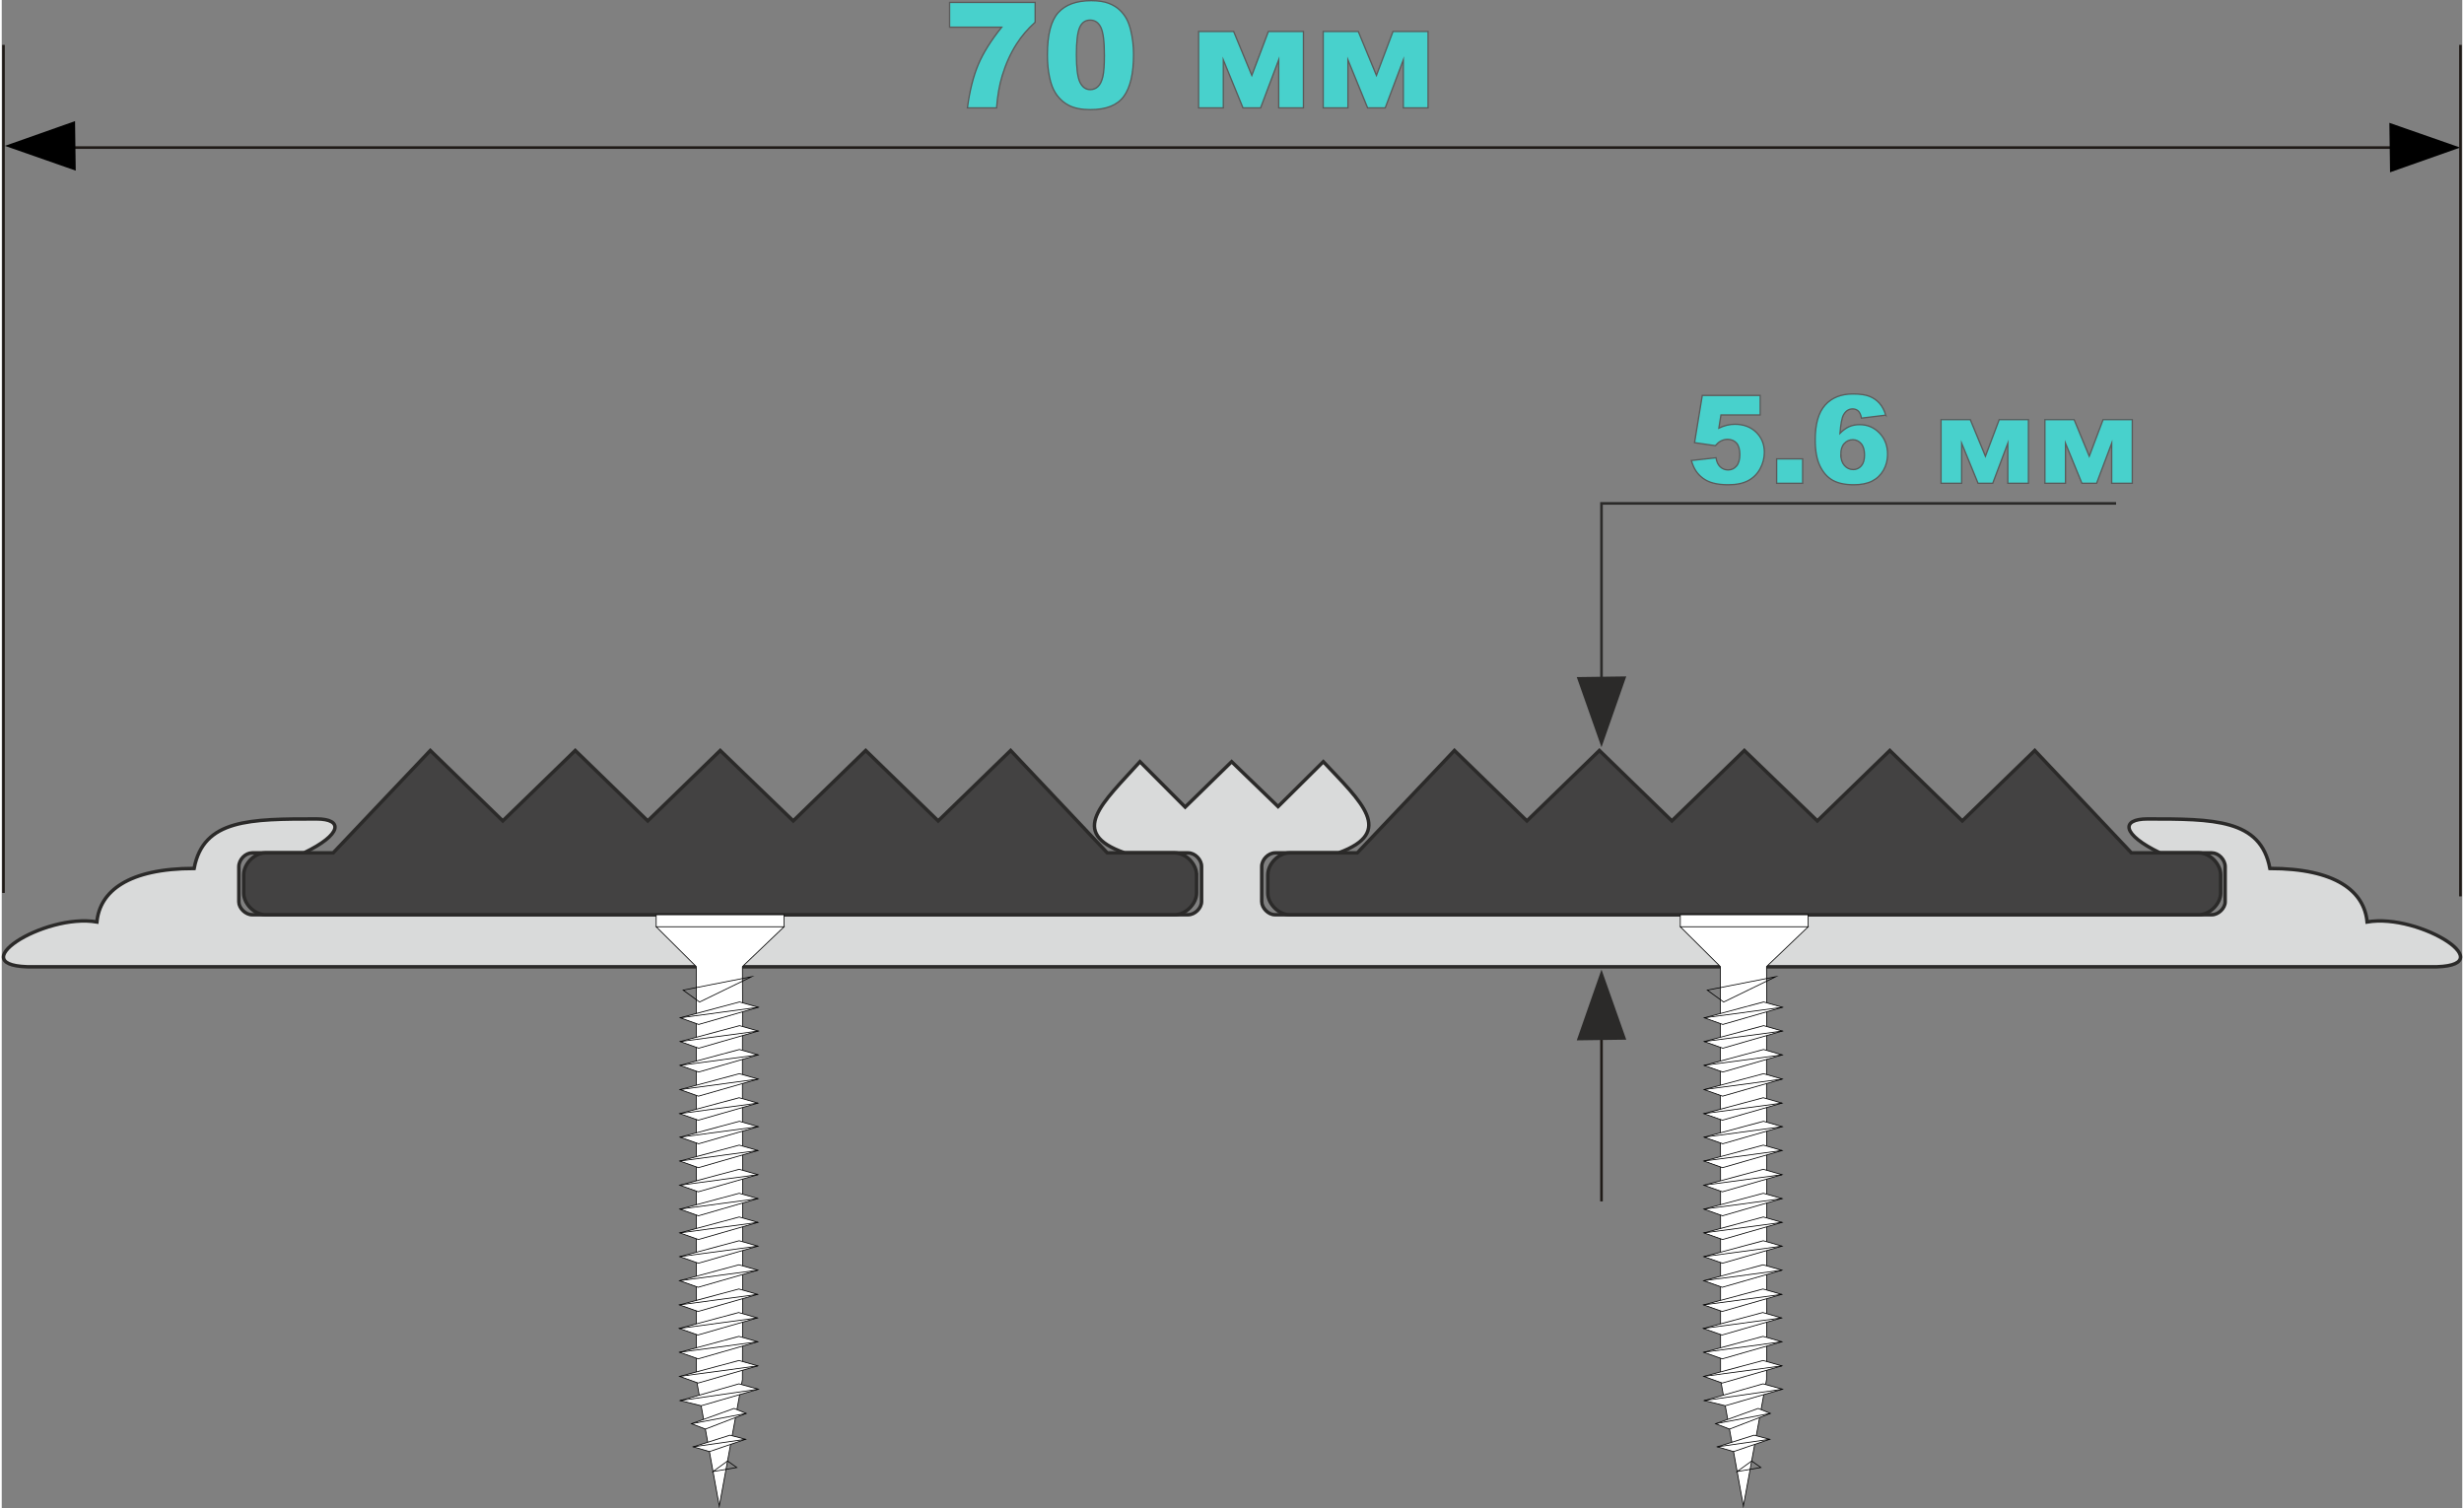 <?xml version="1.0" encoding="UTF-8"?>
<!DOCTYPE svg PUBLIC "-//W3C//DTD SVG 1.1//EN" "http://www.w3.org/Graphics/SVG/1.1/DTD/svg11.dtd">
<!-- Creator: CorelDRAW 2020 (64-Bit) -->
<svg xmlns="http://www.w3.org/2000/svg" xml:space="preserve" width="330px" height="202px" version="1.1" style="shape-rendering:geometricPrecision; text-rendering:geometricPrecision; image-rendering:optimizeQuality; fill-rule:evenodd; clip-rule:evenodd"
viewBox="0 0 2208.17 1353.58"
 xmlns:xlink="http://www.w3.org/1999/xlink"
 xmlns:xodm="http://www.corel.com/coreldraw/odm/2003">
 <rect x="0" y="0" width="2208.17" height="1353.58" fill="#808080" stroke="none"/>
 <defs>
  <style type="text/css">
   <![CDATA[
    .str6 {stroke:black;stroke-width:0.7;stroke-miterlimit:22.926}
    .str4 {stroke:#2B2A29;stroke-width:4.31;stroke-miterlimit:22.926}
    .str2 {stroke:black;stroke-width:4.31;stroke-miterlimit:22.926}
    .str0 {stroke:#2B2A29;stroke-width:3.12;stroke-miterlimit:22.926}
    .str1 {stroke:#1F1A17;stroke-width:2.35;stroke-miterlimit:22.926}
    .str5 {stroke:#2B2A29;stroke-width:2.35;stroke-miterlimit:22.926}
    .str3 {stroke:#5B5B5B;stroke-width:1.19;stroke-miterlimit:22.926}
    .fil2 {fill:none}
    .fil5 {fill:none;fill-rule:nonzero}
    .fil0 {fill:#D9DADA}
    .fil1 {fill:#434242}
    .fil6 {fill:#2B2A29}
    .fil3 {fill:black}
    .fil7 {fill:white}
    .fil4 {fill:mediumturquoise;fill-rule:nonzero}
   ]]>
  </style>
 </defs>
 <g id="Слой_x0020_1">
  <path class="fil0 str0" d="M2179.56 867.65l-1075.47 0 -1075.47 0c-68.58,1.03 9.2,-48.53 56.78,-40.27 2.5,-27.37 27.97,-48.02 87.25,-48.02 8.23,-44.42 50.53,-44.42 109.86,-44.42 24.11,0 23.17,13.86 -11.32,30.46l-46.5 0c-5.94,0 -11.91,5.97 -11.91,12.38l0 31.62c0,5.54 5.97,11.51 11.91,11.51l840.04 0c6.08,0 12.05,-5.97 12.05,-11.86l0 -31.44c0,-6.24 -5.97,-12.21 -12.02,-12.21l-56.89 0c-51.73,-18.05 -19.77,-44.81 13.61,-81.84l40.59 40.74 41.69 -40.74 41.68 40.28 40.59 -40.28c33.96,36.06 64.96,63.15 13.61,81.84l-56.89 0c-6.02,0 -11.99,5.97 -11.99,12.21l0 31.43c0,5.9 5.97,11.87 11.79,11.87l723.19 0 117.74 0c5.94,0 11.91,-5.97 11.91,-11.51l0 -31.62c0,-6.41 -5.97,-12.38 -11.91,-12.38l-46.5 0c-34.49,-16.6 -35.42,-30.46 -11.32,-30.46 59.33,0 101.64,0 109.87,44.42 59.28,0 84.75,20.65 87.24,48.02 23.79,-4.13 55.13,6.19 71.95,17.42 8.41,5.62 13.19,11.46 11.58,15.83 -1.6,4.37 -9.6,7.28 -26.74,7.02z"/>
  <path class="fil1 str0" d="M1991.37 785.17l0 16.26c0,9.71 -9.76,19.48 -19.55,19.48l-816.05 0c-9.77,0 -19.54,-9.77 -19.54,-19.39l0 -16.32c0,-10.03 9.77,-19.8 19.35,-19.8l60.93 0 87.2 -91.9 65.04 63.21 65.05 -63.21 65.04 63.21 65.05 -63.21 65.49 63.21 65.05 -63.21 65.04 63.21 65.05 -63.21 86.75 91.9c20.16,0 40.33,0 60.49,0 9.85,0 19.61,9.77 19.61,19.77z"/>
  <path class="fil1 str0" d="M1072.29 785.17l0 16.26c0,9.71 -9.77,19.48 -19.55,19.48l-816.05 0c-9.78,0 -19.55,-9.77 -19.55,-19.39l0 -16.32c0,-10.03 9.77,-19.8 19.35,-19.8l60.94 0 87.19 -91.9 65.05 63.21 65.04 -63.21 65.05 63.21 65.05 -63.21 65.49 63.21 65.04 -63.21 65.05 63.21 65.05 -63.21 86.75 91.9c20.16,0 40.32,0 60.48,0 9.85,0 19.62,9.77 19.62,19.77z"/>
  <line class="fil2 str1" x1="63.93" y1="132.43" x2="2145.25" y2= "132.43" />
  <line class="fil2 str1" x1="1435.68" y1="1078.16" x2="1435.68" y2= "929.23" />
  <line class="fil2 str1" x1="1.57" y1="801.34" x2="1.57" y2= "40.27" />
  <polygon class="fil3 str2" points="64.2,150.07 9.37,130.9 63.68,111.73 "/>
  <path class="fil4" d="M850.65 2.18l76.79 0 0 17.76c-6.67,6.01 -12.25,12.53 -16.74,19.56 -5.42,8.52 -9.7,18 -12.84,28.46 -2.52,8.13 -4.19,17.76 -5.05,28.86l-26.17 0c2.07,-15.44 5.31,-28.4 9.74,-38.86 4.43,-10.46 11.43,-21.65 21.01,-33.57l-46.74 0 0 -22.21z"/>
  <path id="1" class="fil4" d="M938.41 49.1c0,-17.97 3.24,-30.55 9.72,-37.73 6.47,-7.18 16.34,-10.78 29.58,-10.78 6.37,0 11.61,0.8 15.69,2.36 4.09,1.57 7.42,3.62 10,6.13 2.6,2.51 4.62,5.15 6.1,7.93 1.5,2.77 2.69,6.01 3.59,9.71 1.76,7.05 2.65,14.41 2.65,22.08 0,17.16 -2.91,29.71 -8.73,37.67 -5.79,7.95 -15.79,11.94 -30,11.94 -7.96,0 -14.39,-1.28 -19.3,-3.82 -4.91,-2.53 -8.92,-6.25 -12.07,-11.17 -2.27,-3.47 -4.06,-8.23 -5.33,-14.27 -1.26,-6.06 -1.9,-12.73 -1.9,-20.05zm26.04 0.05c0,12.03 1.06,20.27 3.19,24.67 2.14,4.41 5.23,6.61 9.28,6.61 2.66,0 4.98,-0.93 6.94,-2.8 1.96,-1.87 3.39,-4.84 4.32,-8.88 0.92,-4.05 1.38,-10.35 1.38,-18.9 0,-12.55 -1.05,-20.99 -3.19,-25.33 -2.14,-4.32 -5.33,-6.48 -9.58,-6.48 -4.37,0 -7.49,2.21 -9.43,6.61 -1.94,4.41 -2.91,12.58 -2.91,24.5z"/>
  <polygon id="2" class="fil4" points="1168.2,96.82 1145.99,96.82 1145.99,53.75 1129.76,96.82 1113.94,96.82 1096.3,53.75 1096.3,96.82 1074.09,96.82 1074.09,28.22 1105.57,28.22 1121.87,67.65 1136.74,28.22 1168.2,28.22 "/>
  <polygon id="3" class="fil4" points="1280.04,96.82 1257.84,96.82 1257.84,53.75 1241.6,96.82 1225.78,96.82 1208.14,53.75 1208.14,96.82 1185.93,96.82 1185.93,28.22 1217.41,28.22 1233.71,67.65 1248.58,28.22 1280.04,28.22 "/>
  <path id="4" class="fil5 str3" d="M850.65 2.18l76.79 0 0 17.76c-6.67,6.01 -12.25,12.53 -16.74,19.56 -5.42,8.52 -9.7,18 -12.84,28.46 -2.52,8.13 -4.19,17.76 -5.05,28.86l-26.17 0c2.07,-15.44 5.31,-28.4 9.74,-38.86 4.43,-10.46 11.43,-21.65 21.01,-33.57l-46.74 0 0 -22.21z"/>
  <path id="5" class="fil5 str3" d="M938.41 49.1c0,-17.97 3.24,-30.55 9.72,-37.73 6.47,-7.18 16.34,-10.78 29.58,-10.78 6.37,0 11.61,0.8 15.69,2.36 4.09,1.57 7.42,3.62 10,6.13 2.6,2.51 4.62,5.15 6.1,7.93 1.5,2.77 2.69,6.01 3.59,9.71 1.76,7.05 2.65,14.41 2.65,22.08 0,17.16 -2.91,29.71 -8.73,37.67 -5.79,7.95 -15.79,11.94 -30,11.94 -7.96,0 -14.39,-1.28 -19.3,-3.82 -4.91,-2.53 -8.92,-6.25 -12.07,-11.17 -2.27,-3.47 -4.06,-8.23 -5.33,-14.27 -1.26,-6.06 -1.9,-12.73 -1.9,-20.05zm26.04 0.05c0,12.03 1.06,20.27 3.19,24.67 2.14,4.41 5.23,6.61 9.28,6.61 2.66,0 4.98,-0.93 6.94,-2.8 1.96,-1.87 3.39,-4.84 4.32,-8.88 0.92,-4.05 1.38,-10.35 1.38,-18.9 0,-12.55 -1.05,-20.99 -3.19,-25.33 -2.14,-4.32 -5.33,-6.48 -9.58,-6.48 -4.37,0 -7.49,2.21 -9.43,6.61 -1.94,4.41 -2.91,12.58 -2.91,24.5z"/>
  <polygon id="6" class="fil5 str3" points="1168.2,96.82 1145.99,96.82 1145.99,53.75 1129.76,96.82 1113.94,96.82 1096.3,53.75 1096.3,96.82 1074.09,96.82 1074.09,28.22 1105.57,28.22 1121.87,67.65 1136.74,28.22 1168.2,28.22 "/>
  <polygon id="7" class="fil5 str3" points="1280.04,96.82 1257.84,96.82 1257.84,53.75 1241.6,96.82 1225.78,96.82 1208.14,53.75 1208.14,96.82 1185.93,96.82 1185.93,28.22 1217.41,28.22 1233.71,67.65 1248.58,28.22 1280.04,28.22 "/>
  <polygon class="fil3 str2" points="2144.96,113.27 2199.79,132.43 2145.48,151.6 "/>
  <polygon class="fil6 str4" points="1454.85,609.23 1435.68,664.06 1416.52,609.75 "/>
  <polygon class="fil6 str4" points="1416.53,931.43 1435.7,876.6 1454.87,930.91 "/>
  <polyline class="fil2 str5" points="1435.68,609.49 1435.68,451.76 1897.5,451.76 "/>
  <path class="fil4" d="M1526.12 354.86l51.99 0 0 17.51 -35.21 0 -1.87 11.81c2.42,-1.14 4.83,-2.01 7.21,-2.58 2.39,-0.56 4.74,-0.86 7.07,-0.86 7.88,0 14.28,2.39 19.19,7.16 4.9,4.76 7.36,10.76 7.36,18.01 0,5.09 -1.27,9.97 -3.78,14.67 -2.54,4.7 -6.12,8.28 -10.76,10.76 -4.65,2.47 -10.59,3.7 -17.83,3.7 -5.19,0 -9.65,-0.49 -13.36,-1.48 -3.71,-0.98 -6.87,-2.46 -9.46,-4.41 -2.6,-1.96 -4.7,-4.16 -6.31,-6.64 -1.62,-2.48 -2.96,-5.57 -4.04,-9.27l22.14 -2.43c0.53,3.56 1.8,6.28 3.76,8.14 1.99,1.85 4.34,2.77 7.05,2.77 3.07,0 5.58,-1.16 7.57,-3.47 2,-2.32 2.99,-5.77 2.99,-10.36 0,-4.7 -1.01,-8.13 -3.01,-10.31 -2,-2.19 -4.68,-3.29 -8.01,-3.29 -2.11,0 -4.16,0.51 -6.13,1.56 -1.47,0.75 -3.08,2.11 -4.83,4.09l-18.67 -2.69 6.94 -42.39z"/>
  <polygon id="1" class="fil4" points="1592.87,411.8 1616.22,411.8 1616.22,433.72 1592.87,433.72 "/>
  <path id="2" class="fil4" d="M1690.79 372.57l-21.81 2.67c-0.57,-3.03 -1.52,-5.16 -2.86,-6.39 -1.36,-1.25 -3.01,-1.88 -4.98,-1.88 -3.54,0 -6.29,1.78 -8.26,5.36 -1.43,2.59 -2.49,8.1 -3.17,16.54 2.62,-2.66 5.3,-4.62 8.06,-5.89 2.77,-1.26 5.94,-1.91 9.56,-1.91 7.03,0 12.98,2.52 17.83,7.53 4.86,5.03 7.28,11.4 7.28,19.11 0,5.2 -1.22,9.95 -3.69,14.26 -2.46,4.3 -5.85,7.57 -10.2,9.77 -4.37,2.2 -9.82,3.3 -16.4,3.3 -7.89,0 -14.2,-1.34 -18.98,-4.03 -4.77,-2.68 -8.59,-6.98 -11.44,-12.87 -2.84,-5.9 -4.27,-13.7 -4.27,-23.43 0,-14.22 2.99,-24.63 8.99,-31.26 5.99,-6.61 14.29,-9.91 24.91,-9.91 6.28,0 11.24,0.71 14.87,2.16 3.64,1.45 6.67,3.58 9.07,6.35 2.41,2.79 4.24,6.3 5.49,10.52zm-40.33 35.14c0,4.28 1.08,7.62 3.23,10.04 2.17,2.43 4.79,3.64 7.91,3.64 2.89,0 5.29,-1.11 7.24,-3.29 1.92,-2.19 2.9,-5.45 2.9,-9.8 0,-4.44 -1.01,-7.84 -3.01,-10.17 -2.02,-2.33 -4.52,-3.51 -7.49,-3.51 -3.05,0 -5.62,1.14 -7.68,3.4 -2.07,2.25 -3.1,5.49 -3.1,9.69z"/>
  <polygon id="3" class="fil4" points="1818.84,433.72 1800.33,433.72 1800.33,397.83 1786.8,433.72 1773.62,433.72 1758.92,397.83 1758.92,433.72 1740.41,433.72 1740.41,376.56 1766.65,376.56 1780.23,409.42 1792.62,376.56 1818.84,376.56 "/>
  <polygon id="4" class="fil4" points="1912.04,433.72 1893.54,433.72 1893.54,397.83 1880.01,433.72 1866.82,433.72 1852.12,397.83 1852.12,433.72 1833.61,433.72 1833.61,376.56 1859.85,376.56 1873.43,409.42 1885.83,376.56 1912.04,376.56 "/>
  <path id="5" class="fil5 str3" d="M1526.12 354.86l51.99 0 0 17.51 -35.21 0 -1.87 11.81c2.42,-1.14 4.83,-2.01 7.21,-2.58 2.39,-0.56 4.74,-0.86 7.07,-0.86 7.88,0 14.28,2.39 19.19,7.16 4.9,4.76 7.36,10.76 7.36,18.01 0,5.09 -1.27,9.97 -3.78,14.67 -2.54,4.7 -6.12,8.28 -10.76,10.76 -4.65,2.47 -10.59,3.7 -17.83,3.7 -5.19,0 -9.65,-0.49 -13.36,-1.48 -3.71,-0.98 -6.87,-2.46 -9.46,-4.41 -2.6,-1.96 -4.7,-4.16 -6.31,-6.64 -1.62,-2.48 -2.96,-5.57 -4.04,-9.27l22.14 -2.43c0.53,3.56 1.8,6.28 3.76,8.14 1.99,1.85 4.34,2.77 7.05,2.77 3.07,0 5.58,-1.16 7.57,-3.47 2,-2.32 2.99,-5.77 2.99,-10.36 0,-4.7 -1.01,-8.13 -3.01,-10.31 -2,-2.19 -4.68,-3.29 -8.01,-3.29 -2.11,0 -4.16,0.51 -6.13,1.56 -1.47,0.75 -3.08,2.11 -4.83,4.09l-18.67 -2.69 6.94 -42.39z"/>
  <polygon id="6" class="fil5 str3" points="1592.87,411.8 1616.22,411.8 1616.22,433.72 1592.87,433.72 "/>
  <path id="7" class="fil5 str3" d="M1690.79 372.57l-21.81 2.67c-0.57,-3.03 -1.52,-5.16 -2.86,-6.39 -1.36,-1.25 -3.01,-1.88 -4.98,-1.88 -3.54,0 -6.29,1.78 -8.26,5.36 -1.43,2.59 -2.49,8.1 -3.17,16.54 2.62,-2.66 5.3,-4.62 8.06,-5.89 2.77,-1.26 5.94,-1.91 9.56,-1.91 7.03,0 12.98,2.52 17.83,7.53 4.86,5.03 7.28,11.4 7.28,19.11 0,5.2 -1.22,9.95 -3.69,14.26 -2.46,4.3 -5.85,7.57 -10.2,9.77 -4.37,2.2 -9.82,3.3 -16.4,3.3 -7.89,0 -14.2,-1.34 -18.98,-4.03 -4.77,-2.68 -8.59,-6.98 -11.44,-12.87 -2.84,-5.9 -4.27,-13.7 -4.27,-23.43 0,-14.22 2.99,-24.63 8.99,-31.26 5.99,-6.61 14.29,-9.91 24.91,-9.91 6.28,0 11.24,0.71 14.87,2.16 3.64,1.45 6.67,3.58 9.07,6.35 2.41,2.79 4.24,6.3 5.49,10.52zm-40.33 35.14c0,4.28 1.08,7.62 3.23,10.04 2.17,2.43 4.79,3.64 7.91,3.64 2.89,0 5.29,-1.11 7.24,-3.29 1.92,-2.19 2.9,-5.45 2.9,-9.8 0,-4.44 -1.01,-7.84 -3.01,-10.17 -2.02,-2.33 -4.52,-3.51 -7.49,-3.51 -3.05,0 -5.62,1.14 -7.68,3.4 -2.07,2.25 -3.1,5.49 -3.1,9.69z"/>
  <polygon id="8" class="fil5 str3" points="1818.84,433.72 1800.33,433.72 1800.33,397.83 1786.8,433.72 1773.62,433.72 1758.92,397.83 1758.92,433.72 1740.41,433.72 1740.41,376.56 1766.65,376.56 1780.23,409.42 1792.62,376.56 1818.84,376.56 "/>
  <polygon id="9" class="fil5 str3" points="1912.04,433.72 1893.54,433.72 1893.54,397.83 1880.01,433.72 1866.82,433.72 1852.12,397.83 1852.12,433.72 1833.61,433.72 1833.61,376.56 1859.85,376.56 1873.43,409.42 1885.83,376.56 1912.04,376.56 "/>
  <line class="fil2 str1" x1="2206.55" y1="804.43" x2="2206.55" y2= "40.27" />
  <g id="_2329590493184">
   <path class="fil7" d="M587.33 820.91l114.76 0 0 10.79 -114.76 0 0 -10.79zm77.38 46.52l0.12 34.98 -0.12 42.02 0 40.25 0.19 81.43 0 87.85 -0.19 84.17 -20.76 113.5 -20.5 -113.5 0 -77.31 0 -102.83 -0.19 -92.49 0 -56.93 0 -35.17 0 -5.97 -35.93 -35.73 25.51 0 89.25 0 -37.39 35.73 0 0 0.01 0zm0 0l0 0 0 0z"/>
   <path id="_1" class="fil2 str6" d="M587.33 820.91l114.76 0 0 10.79 -114.76 0 0 -10.79zm77.38 46.52l0.12 34.98 -0.12 42.02 0 40.25 0.19 81.43 0 87.85 -0.19 84.17 -20.76 113.5 -20.5 -113.5 0 -77.31 0 -102.83 -0.19 -92.49 0 -56.93 0 -35.17 0 -5.97 -35.93 -35.73 25.51 0 89.25 0 -37.39 35.73m0.01 0l0 0 0 0z"/>
  </g>
  <g id="_260699432">
   <polygon id="_260697416" class="fil2 str6" points="611.51,888.57 626.24,899.24 673.02,876.51 "/>
   <polygon id="_260700080" class="fil7 str6" points="608.85,913.39 662.1,899.17 678.99,903.93 625.48,919.36 "/>
   <polygon id="_260696504" class="fil7 str6" points="608.85,934.72 662.1,920.44 678.99,925.26 625.48,940.69 "/>
   <polygon id="_260696408" class="fil7 str6" points="608.72,956.11 662.04,941.83 678.86,946.65 625.41,962.08 "/>
   <polygon id="_260699816" class="fil7 str6" points="608.66,977.82 661.97,963.54 678.8,968.36 625.29,983.72 "/>
   <polygon id="_260698544" class="fil7 str6" points="608.47,999.4 661.78,985.12 678.61,989.94 625.1,1005.3 "/>
   <polygon id="_260699048" class="fil7 str6" points="608.72,1020.54 662.04,1006.26 678.86,1011.08 625.41,1026.44 "/>
   <polygon id="_260699576" class="fil7 str6" points="608.53,1041.93 661.85,1027.65 678.67,1032.47 625.22,1047.9 "/>
   <polygon id="_260697368" class="fil7 str6" points="608.47,1063.64 661.78,1049.36 678.61,1054.18 625.1,1069.54 "/>
   <polygon id="_260701136" class="fil7 str6" points="608.53,1085.09 661.85,1070.87 678.67,1075.63 625.22,1091.06 "/>
   <polygon id="_260697896" class="fil7 str6" points="608.53,1106.42 661.85,1092.14 678.67,1096.96 625.22,1112.39 "/>
   <polygon id="_260699120" class="fil7 str6" points="608.53,1127.75 661.78,1113.47 678.67,1118.29 625.16,1133.65 "/>
   <polygon id="_260696720" class="fil7 str6" points="608.34,1149.33 661.59,1135.05 678.48,1139.87 624.97,1155.23 "/>
   <polygon id="_260701040" class="fil7 str6" points="608.21,1171.04 661.53,1156.76 678.35,1161.58 624.91,1176.94 "/>
   <polygon id="_260699600" class="fil7 str6" points="608.02,1192.18 661.34,1177.89 678.16,1182.72 624.72,1198.08 "/>
   <polygon id="_260696648" class="fil7 str6" points="608.34,1213.57 661.59,1199.28 678.48,1204.11 624.97,1219.47 "/>
   <polygon id="_260696024" class="fil7 str6" points="608.34,1235.21 661.59,1220.93 678.48,1225.75 624.97,1241.18 "/>
   <polygon id="_260696696" class="fil7 str6" points="608.85,1256.92 627.7,1261.55 678.99,1246.7 661.59,1241.88 "/>
   <polygon id="_260696744" class="fil7 str6" points="619,1277.68 631.51,1282.5 668.07,1268.41 657.21,1263.96 "/>
   <polygon id="_260699312" class="fil7 str6" points="620.59,1298.43 635.13,1302.69 667.56,1291.64 653.53,1287.96 "/>
   <polygon id="_260698880" class="fil2 str6" points="638.36,1320.59 651.37,1311.13 659.63,1316.97 "/>
   <line id="_260698616" class="fil2 str6" x1="608.85" y1="913.39" x2="678.99" y2= "903.93" />
   <line id="_260696552" class="fil2 str6" x1="608.85" y1="934.72" x2="678.99" y2= "925.26" />
   <line id="_260698496" class="fil2 str6" x1="678.86" y1="946.65" x2="608.72" y2= "956.11" />
   <line id="_260698304" class="fil2 str6" x1="608.66" y1="977.82" x2="678.8" y2= "968.36" />
   <line id="_260699336" class="fil2 str6" x1="608.47" y1="999.4" x2="678.61" y2= "989.94" />
   <line id="_240249600" class="fil2 str6" x1="608.72" y1="1020.54" x2="678.86" y2= "1011.08" />
   <line id="_239536400" class="fil2 str6" x1="608.53" y1="1041.93" x2="678.67" y2= "1032.47" />
   <line id="_239386000" class="fil2 str6" x1="608.47" y1="1063.64" x2="678.61" y2= "1054.18" />
   <line id="_239389672" class="fil2 str6" x1="608.53" y1="1085.09" x2="678.67" y2= "1075.63" />
   <line id="_260697440" class="fil2 str6" x1="608.53" y1="1106.42" x2="678.67" y2= "1096.96" />
   <line id="_260701232" class="fil2 str6" x1="608.53" y1="1127.75" x2="678.67" y2= "1118.29" />
   <line id="_260698568" class="fil2 str6" x1="608.34" y1="1149.33" x2="678.48" y2= "1139.87" />
   <line id="_260697680" class="fil2 str6" x1="608.21" y1="1171.04" x2="678.35" y2= "1161.58" />
   <line id="_260698040" class="fil2 str6" x1="608.02" y1="1192.18" x2="678.16" y2= "1182.72" />
   <line id="_239784016" class="fil2 str6" x1="608.34" y1="1213.57" x2="678.48" y2= "1204.11" />
   <line id="_261200784" class="fil2 str6" x1="608.34" y1="1235.21" x2="678.48" y2= "1225.75" />
   <line id="_239636280" class="fil2 str6" x1="608.85" y1="1256.92" x2="678.99" y2= "1246.7" />
   <line id="_78894216" class="fil2 str6" x1="619" y1="1277.68" x2="668.07" y2= "1268.41" />
   <line id="_240248736" class="fil2 str6" x1="620.59" y1="1298.43" x2="667.56" y2= "1291.64" />
  </g>
  <g id="_2329590471968">
   <path class="fil7" d="M1506.41 820.91l114.77 0 0 10.79 -114.77 0 0 -10.79zm77.38 46.52l0.13 34.98 -0.13 42.02 0 40.25 0.19 81.43 0 87.85 -0.19 84.17 -20.76 113.5 -20.5 -113.5 0 -77.31 0 -102.83 -0.19 -92.49 0 -56.93 0 -35.17 0 -5.97 -35.93 -35.73 25.52 0 89.25 0 -37.39 35.73 0 0 0 0zm0 0l0 0 0 0z"/>
   <path id="_1_0" class="fil2 str6" d="M1506.41 820.91l114.77 0 0 10.79 -114.77 0 0 -10.79zm77.38 46.52l0.13 34.98 -0.13 42.02 0 40.25 0.19 81.43 0 87.85 -0.19 84.17 -20.76 113.5 -20.5 -113.5 0 -77.31 0 -102.83 -0.19 -92.49 0 -56.93 0 -35.17 0 -5.97 -35.93 -35.73 25.52 0 89.25 0 -37.39 35.73m0 0l0 0 0 0z"/>
  </g>
  <g id="_260699432_1">
   <polygon id="_260697416_2" class="fil2 str6" points="1530.6,888.57 1545.32,899.24 1592.11,876.51 "/>
   <polygon id="_260700080_3" class="fil7 str6" points="1527.93,913.39 1581.19,899.17 1598.07,903.93 1544.56,919.36 "/>
   <polygon id="_260696504_4" class="fil7 str6" points="1527.93,934.72 1581.19,920.44 1598.07,925.26 1544.56,940.69 "/>
   <polygon id="_260696408_5" class="fil7 str6" points="1527.8,956.11 1581.12,941.83 1597.95,946.65 1544.5,962.08 "/>
   <polygon id="_260699816_6" class="fil7 str6" points="1527.74,977.82 1581.06,963.54 1597.88,968.36 1544.37,983.72 "/>
   <polygon id="_260698544_7" class="fil7 str6" points="1527.55,999.4 1580.87,985.12 1597.69,989.94 1544.18,1005.3 "/>
   <polygon id="_260699048_8" class="fil7 str6" points="1527.8,1020.54 1581.12,1006.26 1597.95,1011.08 1544.5,1026.44 "/>
   <polygon id="_260699576_9" class="fil7 str6" points="1527.61,1041.93 1580.93,1027.65 1597.76,1032.47 1544.31,1047.9 "/>
   <polygon id="_260697368_10" class="fil7 str6" points="1527.55,1063.64 1580.87,1049.36 1597.69,1054.18 1544.18,1069.54 "/>
   <polygon id="_260701136_11" class="fil7 str6" points="1527.61,1085.09 1580.93,1070.87 1597.76,1075.63 1544.31,1091.06 "/>
   <polygon id="_260697896_12" class="fil7 str6" points="1527.61,1106.42 1580.93,1092.14 1597.76,1096.96 1544.31,1112.39 "/>
   <polygon id="_260699120_13" class="fil7 str6" points="1527.61,1127.75 1580.87,1113.47 1597.76,1118.29 1544.24,1133.65 "/>
   <polygon id="_260696720_14" class="fil7 str6" points="1527.42,1149.33 1580.68,1135.05 1597.56,1139.87 1544.05,1155.23 "/>
   <polygon id="_260701040_15" class="fil7 str6" points="1527.3,1171.04 1580.62,1156.76 1597.44,1161.58 1543.99,1176.94 "/>
   <polygon id="_260699600_16" class="fil7 str6" points="1527.11,1192.18 1580.43,1177.89 1597.25,1182.72 1543.8,1198.08 "/>
   <polygon id="_260696648_17" class="fil7 str6" points="1527.42,1213.57 1580.68,1199.28 1597.56,1204.11 1544.05,1219.47 "/>
   <polygon id="_260696024_18" class="fil7 str6" points="1527.42,1235.21 1580.68,1220.93 1597.56,1225.75 1544.05,1241.18 "/>
   <polygon id="_260696696_19" class="fil7 str6" points="1527.93,1256.92 1546.78,1261.55 1598.07,1246.7 1580.68,1241.88 "/>
   <polygon id="_260696744_20" class="fil7 str6" points="1538.09,1277.68 1550.59,1282.5 1587.16,1268.41 1576.3,1263.96 "/>
   <polygon id="_260699312_21" class="fil7 str6" points="1539.68,1298.43 1554.21,1302.69 1586.65,1291.64 1572.62,1287.96 "/>
   <polygon id="_260698880_22" class="fil2 str6" points="1557.45,1320.59 1570.46,1311.13 1578.71,1316.97 "/>
   <line id="_260698616_23" class="fil2 str6" x1="1527.93" y1="913.39" x2="1598.07" y2= "903.93" />
   <line id="_260696552_24" class="fil2 str6" x1="1527.93" y1="934.72" x2="1598.07" y2= "925.26" />
   <line id="_260698496_25" class="fil2 str6" x1="1597.95" y1="946.65" x2="1527.8" y2= "956.11" />
   <line id="_260698304_26" class="fil2 str6" x1="1527.74" y1="977.82" x2="1597.88" y2= "968.36" />
   <line id="_260699336_27" class="fil2 str6" x1="1527.55" y1="999.4" x2="1597.69" y2= "989.94" />
   <line id="_240249600_28" class="fil2 str6" x1="1527.8" y1="1020.54" x2="1597.95" y2= "1011.08" />
   <line id="_239536400_29" class="fil2 str6" x1="1527.61" y1="1041.93" x2="1597.76" y2= "1032.47" />
   <line id="_239386000_30" class="fil2 str6" x1="1527.55" y1="1063.64" x2="1597.69" y2= "1054.18" />
   <line id="_239389672_31" class="fil2 str6" x1="1527.61" y1="1085.09" x2="1597.76" y2= "1075.63" />
   <line id="_260697440_32" class="fil2 str6" x1="1527.61" y1="1106.42" x2="1597.76" y2= "1096.96" />
   <line id="_260701232_33" class="fil2 str6" x1="1527.61" y1="1127.75" x2="1597.76" y2= "1118.29" />
   <line id="_260698568_34" class="fil2 str6" x1="1527.42" y1="1149.33" x2="1597.56" y2= "1139.87" />
   <line id="_260697680_35" class="fil2 str6" x1="1527.3" y1="1171.04" x2="1597.44" y2= "1161.58" />
   <line id="_260698040_36" class="fil2 str6" x1="1527.11" y1="1192.18" x2="1597.25" y2= "1182.72" />
   <line id="_239784016_37" class="fil2 str6" x1="1527.42" y1="1213.57" x2="1597.56" y2= "1204.11" />
   <line id="_261200784_38" class="fil2 str6" x1="1527.42" y1="1235.21" x2="1597.56" y2= "1225.75" />
   <line id="_239636280_39" class="fil2 str6" x1="1527.93" y1="1256.92" x2="1598.07" y2= "1246.7" />
   <line id="_78894216_40" class="fil2 str6" x1="1538.09" y1="1277.68" x2="1587.16" y2= "1268.41" />
   <line id="_240248736_41" class="fil2 str6" x1="1539.68" y1="1298.43" x2="1586.65" y2= "1291.64" />
  </g>
 </g>
</svg>
